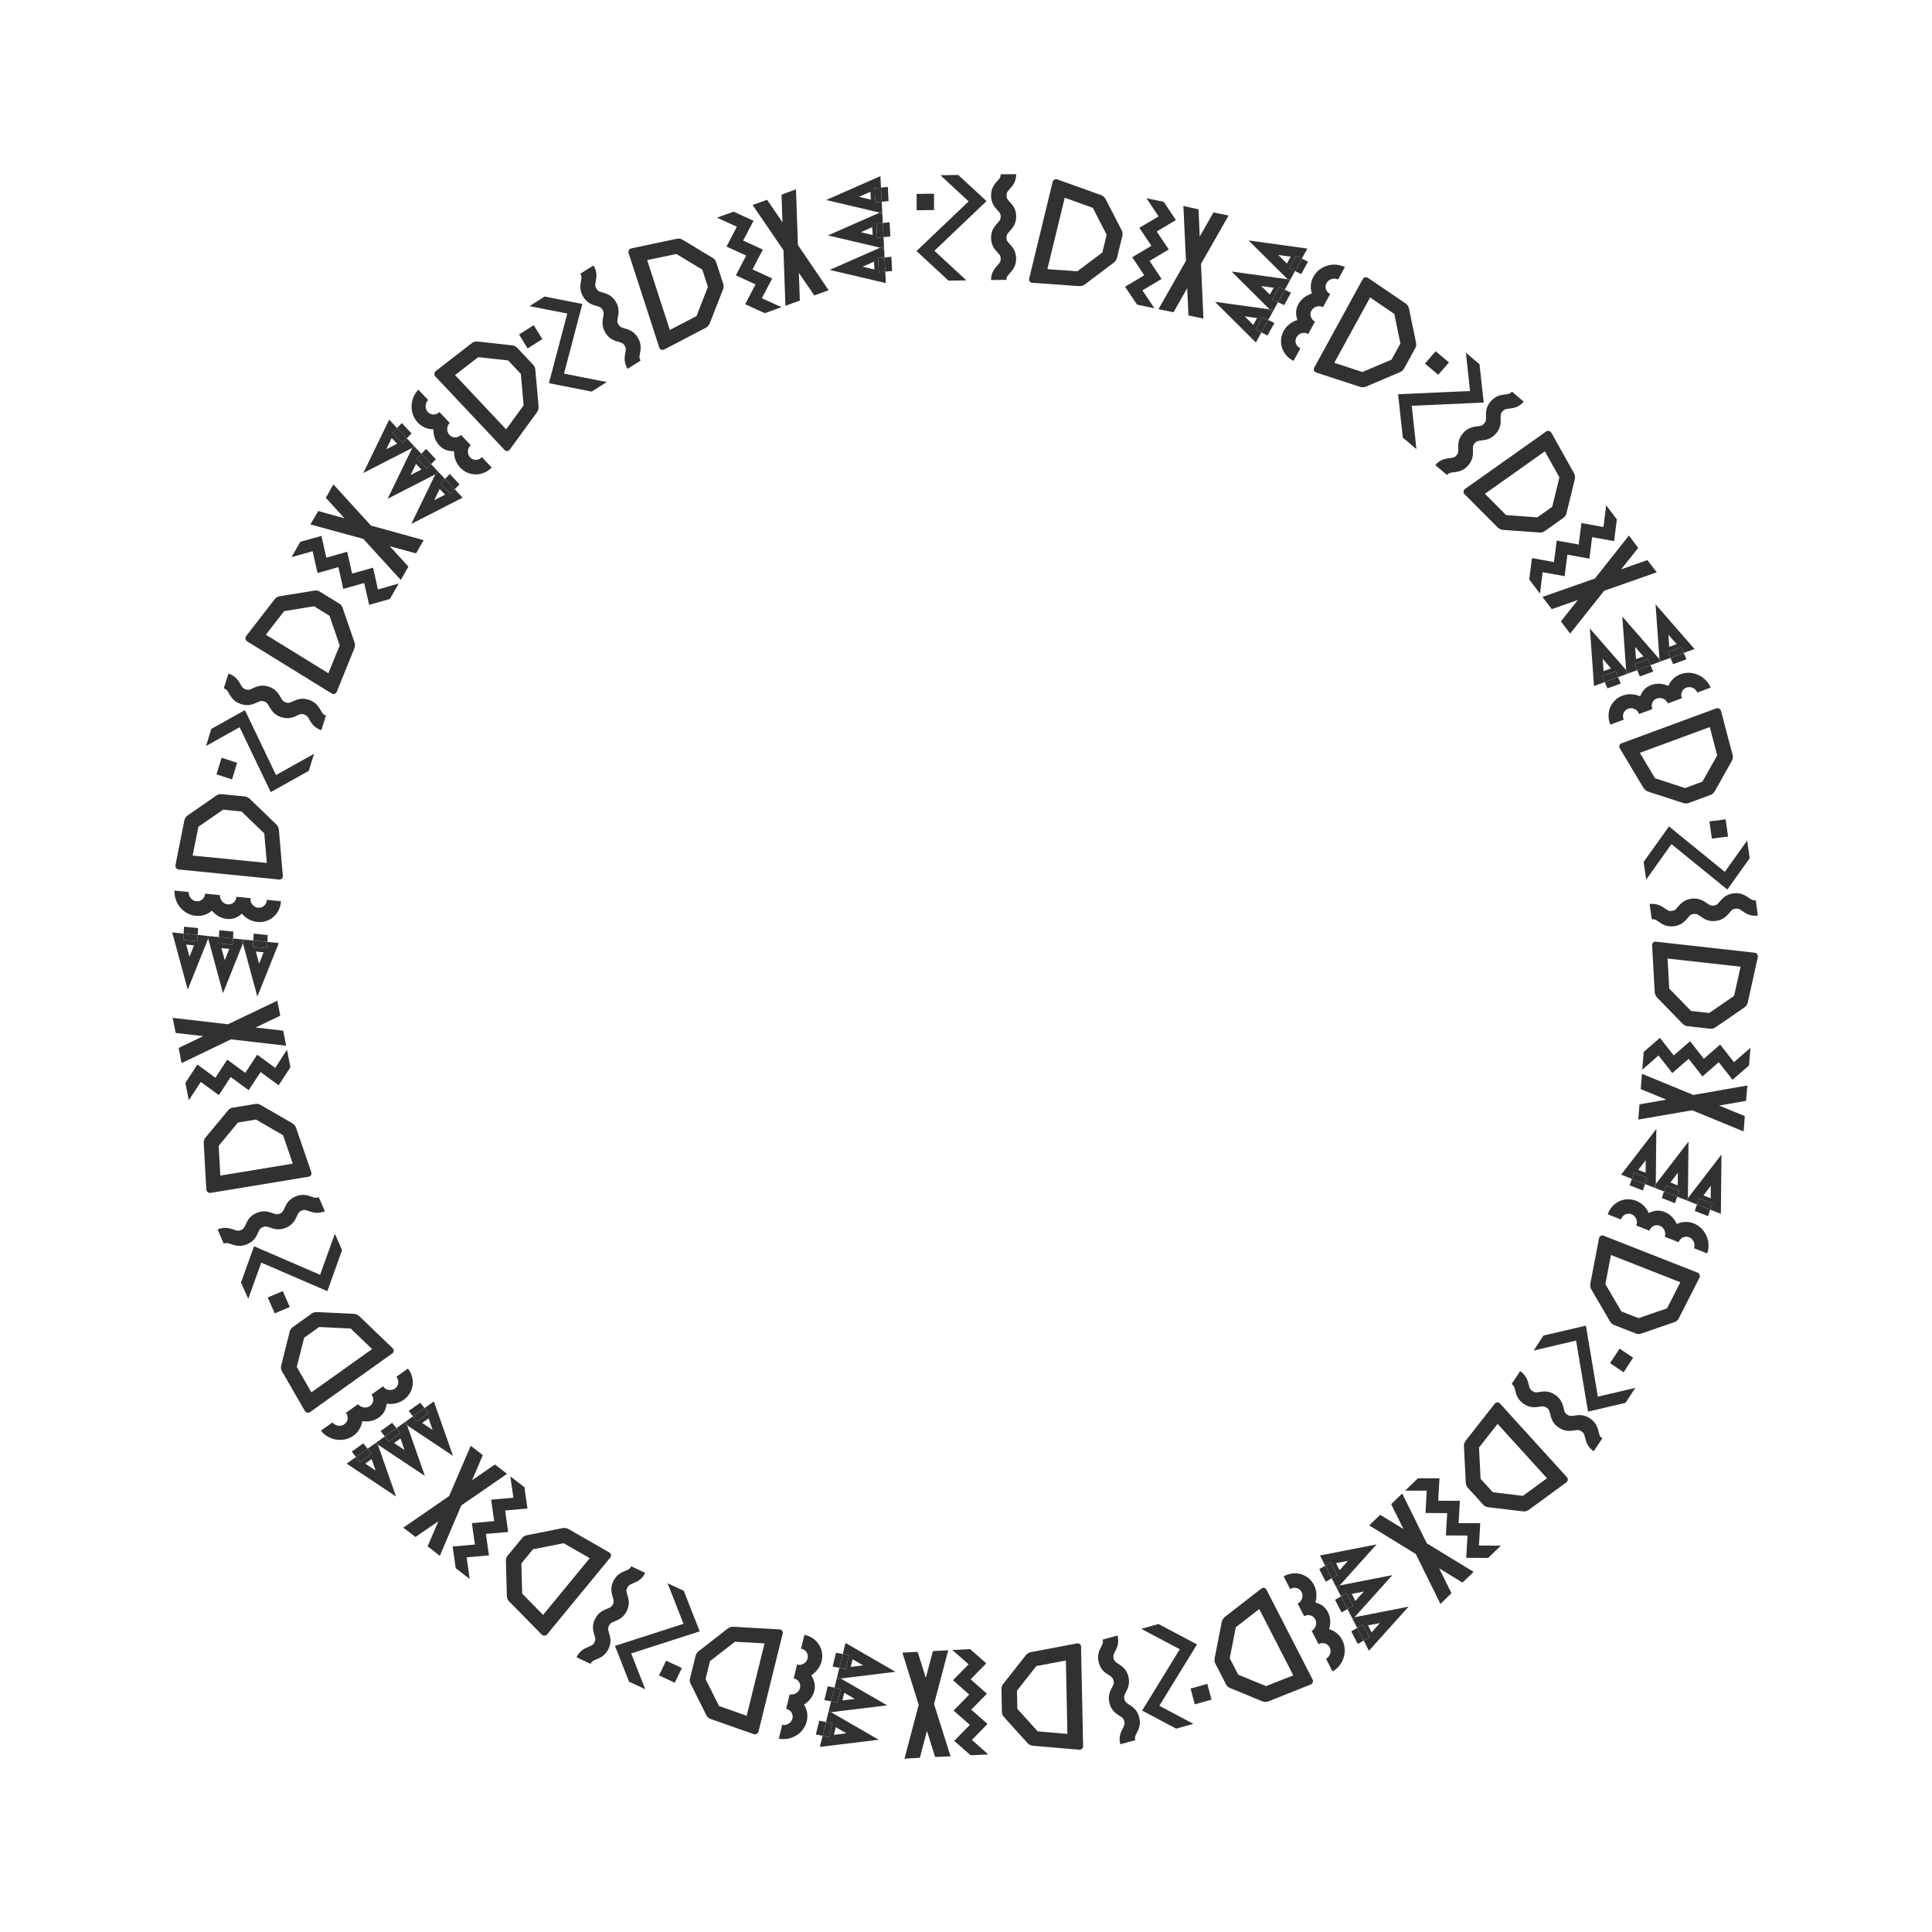<?xml version="1.0" encoding="UTF-8"?> <svg xmlns="http://www.w3.org/2000/svg" width="150" height="150" viewBox="0 0 150 150" fill="none"> <path d="M76.593 15.615L74.399 13.585L73.011 13.604L75.205 15.634L71.158 19.491L73.642 21.788L75.03 21.769L72.546 19.471L76.593 15.615Z" fill="#313131"></path> <path d="M78.896 13.523C78.896 14.123 78.606 14.439 78.393 14.674C78.228 14.856 78.145 14.947 78.145 15.177C78.145 15.407 78.228 15.492 78.393 15.674C78.606 15.903 78.896 16.216 78.896 16.811C78.896 17.405 78.602 17.717 78.389 17.952C78.224 18.134 78.141 18.225 78.141 18.45C78.141 18.674 78.224 18.764 78.389 18.946C78.602 19.175 78.892 19.489 78.892 20.083C78.892 20.677 78.602 20.994 78.389 21.228C78.224 21.411 78.141 21.502 78.141 21.727L76.945 21.743C76.945 21.149 77.235 20.827 77.448 20.593C77.613 20.411 77.695 20.32 77.695 20.089C77.695 19.858 77.613 19.776 77.448 19.598C77.235 19.369 76.945 19.056 76.945 18.461C76.945 17.866 77.235 17.554 77.448 17.317C77.613 17.134 77.695 17.043 77.695 16.818C77.695 16.593 77.613 16.503 77.448 16.322C77.235 16.093 76.945 15.779 76.945 15.184C76.945 14.589 77.235 14.268 77.448 14.033C77.613 13.852 77.695 13.761 77.695 13.53L78.896 13.523Z" fill="#313131"></path> <path d="M71.168 15.056V16.325L72.517 16.306V15.038L71.168 15.056Z" fill="#313131"></path> <path d="M80.151 21.957L83.768 22.214C83.933 22.225 84.097 22.178 84.227 22.081L86.491 20.376C86.608 20.288 86.689 20.166 86.722 20.029L87.143 18.297C87.176 18.161 87.159 18.018 87.094 17.893L85.836 15.452C85.765 15.312 85.639 15.203 85.484 15.148L82.1 13.933C82.063 13.919 82.023 13.914 81.983 13.916C81.943 13.918 81.904 13.929 81.869 13.947C81.834 13.964 81.803 13.989 81.778 14.019C81.754 14.049 81.737 14.084 81.728 14.12L79.902 21.639C79.893 21.676 79.892 21.714 79.901 21.751C79.909 21.788 79.925 21.822 79.949 21.852C79.973 21.882 80.003 21.907 80.038 21.925C80.073 21.943 80.112 21.954 80.151 21.957ZM84.845 16.138L85.921 18.227L85.587 19.602L83.646 21.061L81.318 20.895L82.665 15.352L84.845 16.138Z" fill="#313131"></path> <path d="M90.184 21.657L89.25 20.256L90.741 19.367L89.806 17.971L91.295 17.084L90.351 15.67L89.008 15.388L89.952 16.8L88.46 17.689L89.396 19.085L87.906 19.973L88.841 21.373L87.35 22.261L88.279 23.651L89.631 23.935L88.695 22.544L90.184 21.657Z" fill="#313131"></path> <path d="M91.878 15.996L92.078 20.248L89.945 24.002L91.11 24.245L92.174 22.374L92.272 24.491L93.433 24.735L93.245 20.494L95.384 16.733L94.213 16.496L93.147 18.367L93.052 16.252L91.878 15.996Z" fill="#313131"></path> <path d="M102.185 28.922L105.59 30.034C105.746 30.084 105.916 30.076 106.066 30.013L108.699 28.893C108.835 28.836 108.946 28.736 109.014 28.61L109.883 27.024C109.951 26.899 109.972 26.757 109.944 26.62L109.392 23.944C109.36 23.791 109.269 23.655 109.135 23.564L106.211 21.575C106.179 21.553 106.142 21.538 106.103 21.531C106.064 21.523 106.024 21.524 105.985 21.533C105.947 21.542 105.91 21.559 105.879 21.582C105.848 21.606 105.822 21.635 105.803 21.669L102.031 28.553C102.013 28.587 102.002 28.624 102 28.662C101.998 28.699 102.004 28.737 102.019 28.772C102.034 28.807 102.056 28.838 102.085 28.864C102.114 28.89 102.148 28.91 102.185 28.922ZM108.255 24.375L108.729 26.665L108.039 27.924L105.782 28.882L103.594 28.168L106.375 23.092L108.255 24.375Z" fill="#313131"></path> <path d="M102.1 24.967L101.568 25.938C101.491 25.896 101.414 25.855 101.325 25.846C101.236 25.836 101.146 25.844 101.06 25.868C100.974 25.893 100.895 25.933 100.825 25.988C100.756 26.042 100.699 26.109 100.658 26.185C100.616 26.26 100.591 26.343 100.584 26.428C100.577 26.512 100.588 26.598 100.617 26.678C100.645 26.758 100.69 26.832 100.749 26.895C100.809 26.959 100.881 27.009 100.962 27.045L100.429 28.017C100.004 27.809 99.684 27.447 99.54 27.012C99.397 26.578 99.441 26.105 99.664 25.698C99.887 25.292 100.269 24.985 100.728 24.845C100.584 24.41 100.58 24.026 100.803 23.62C101.026 23.213 101.393 22.936 101.851 22.796C101.707 22.361 101.752 21.888 101.975 21.482C102.197 21.075 102.58 20.768 103.038 20.628C103.497 20.488 103.994 20.527 104.419 20.735L103.889 21.704C103.733 21.627 103.551 21.613 103.383 21.665C103.215 21.716 103.075 21.828 102.993 21.977C102.911 22.126 102.895 22.299 102.948 22.459C103 22.618 103.117 22.75 103.273 22.827L102.716 23.844C102.56 23.768 102.378 23.754 102.21 23.805C102.042 23.856 101.902 23.969 101.82 24.118C101.738 24.267 101.722 24.44 101.775 24.599C101.827 24.759 101.944 24.891 102.1 24.967Z" fill="#313131"></path> <path d="M99.305 22.274L98.776 23.24L99.224 23.459L99.753 22.493L99.305 22.274Z" fill="#313131"></path> <path d="M100.118 21.828L100.181 21.712L99.972 21.683L100.118 21.828Z" fill="#313131"></path> <path d="M98.796 24.24L98.892 24.064L98.574 24.02L98.796 24.24Z" fill="#313131"></path> <path d="M98.017 24.625L97.488 25.591L97.935 25.811L98.465 24.844L98.017 24.625Z" fill="#313131"></path> <path fill-rule="evenodd" clip-rule="evenodd" d="M97.599 24.691L97.305 25.228L96.635 24.559L97.599 24.691ZM97.507 26.592L97.935 25.811L98.414 26.045L98.943 25.079L98.465 24.844L98.796 24.24L98.574 24.02L98.892 24.064L99.224 23.459L99.702 23.694L100.232 22.727L99.753 22.493L100.118 21.828L99.972 21.683L100.181 21.712L100.546 21.046L101.024 21.281L101.554 20.314L101.075 20.08L101.503 19.299L96.943 18.669L99.972 21.683L95.621 21.081L98.574 24.02L94.332 23.434L97.507 26.592ZM101.075 20.08L100.628 19.861L100.098 20.827L100.546 21.046L101.075 20.08ZM99.753 22.493L99.305 22.274L98.776 23.24L99.224 23.459L99.753 22.493ZM98.465 24.844L97.935 25.811L97.488 25.591L98.017 24.625L98.465 24.844ZM98.887 22.34L98.593 22.876L97.923 22.208L98.887 22.34ZM99.915 20.464L100.209 19.927L99.245 19.796L99.915 20.464Z" fill="#313131"></path> <path d="M100.628 19.861L100.098 20.827L100.546 21.046L101.075 20.08L100.628 19.861Z" fill="#313131"></path> <path d="M115.192 31.253L114.87 28.282L113.811 27.385L114.132 30.357L108.548 30.608L108.913 33.972L109.972 34.869L109.607 31.505L115.192 31.253Z" fill="#313131"></path> <path d="M118.302 31.188C117.908 31.64 117.482 31.688 117.167 31.726C116.923 31.755 116.801 31.769 116.65 31.942C116.499 32.116 116.506 32.234 116.511 32.48C116.521 32.792 116.535 33.219 116.144 33.667C115.753 34.116 115.326 34.158 115.012 34.195C114.769 34.224 114.646 34.238 114.498 34.408C114.351 34.578 114.354 34.7 114.359 34.945C114.369 35.257 114.382 35.685 113.992 36.133C113.603 36.58 113.176 36.629 112.861 36.666C112.617 36.696 112.495 36.71 112.347 36.88L111.434 36.107C111.824 35.659 112.254 35.606 112.569 35.569C112.812 35.541 112.933 35.526 113.085 35.351C113.237 35.177 113.229 35.061 113.222 34.819C113.212 34.506 113.198 34.08 113.589 33.631C113.979 33.182 114.403 33.138 114.719 33.098C114.963 33.069 115.085 33.054 115.233 32.884C115.38 32.714 115.378 32.593 115.373 32.348C115.363 32.035 115.35 31.608 115.74 31.159C116.131 30.711 116.56 30.659 116.875 30.622C117.118 30.593 117.24 30.578 117.392 30.404L118.302 31.188Z" fill="#313131"></path> <path d="M111.467 27.27L110.634 28.227L111.664 29.099L112.497 28.142L111.467 27.27Z" fill="#313131"></path> <path d="M113.712 38.373L116.271 40.942C116.388 41.059 116.543 41.13 116.705 41.142L119.532 41.343C119.678 41.353 119.819 41.315 119.934 41.233L121.389 40.203C121.503 40.122 121.583 40.003 121.617 39.867L122.271 37.199C122.309 37.047 122.285 36.882 122.205 36.739L120.45 33.6C120.431 33.566 120.405 33.535 120.373 33.511C120.341 33.486 120.305 33.469 120.267 33.459C120.228 33.449 120.189 33.448 120.151 33.454C120.113 33.461 120.077 33.476 120.046 33.498L113.732 37.97C113.701 37.992 113.676 38.02 113.658 38.053C113.64 38.086 113.63 38.123 113.628 38.161C113.626 38.2 113.633 38.238 113.647 38.275C113.662 38.311 113.684 38.345 113.712 38.373ZM121.073 37.065L120.513 39.348L119.359 40.166L116.935 39.992L115.289 38.339L119.944 35.041L121.073 37.065Z" fill="#313131"></path> <path d="M121.477 44.734L121.691 43.064L123.4 43.373L123.611 41.706L125.317 42.014L125.533 40.328L124.705 39.233L124.49 40.918L122.781 40.609L122.57 42.277L120.864 41.968L120.65 43.638L118.941 43.329L118.73 44.988L119.563 46.089L119.77 44.426L121.477 44.734Z" fill="#313131"></path> <path d="M126.471 41.577L123.829 44.915L119.756 46.345L120.476 47.294L122.507 46.581L121.19 48.242L121.906 49.189L124.549 45.866L128.631 44.434L127.903 43.486L125.871 44.198L127.188 42.54L126.471 41.577Z" fill="#313131"></path> <path d="M125.759 58.093L127.597 61.168C127.681 61.307 127.814 61.413 127.969 61.464L130.691 62.348C130.831 62.394 130.98 62.392 131.114 62.342L132.811 61.716C132.943 61.666 133.053 61.573 133.122 61.452L134.463 59.07C134.539 58.934 134.559 58.771 134.518 58.615L133.619 55.195C133.609 55.157 133.591 55.122 133.566 55.091C133.542 55.06 133.511 55.034 133.476 55.016C133.441 54.997 133.402 54.986 133.363 54.983C133.324 54.98 133.285 54.985 133.25 54.998L125.884 57.714C125.848 57.727 125.816 57.748 125.79 57.775C125.763 57.802 125.743 57.835 125.732 57.871C125.72 57.907 125.716 57.946 125.721 57.984C125.725 58.022 125.738 58.06 125.759 58.093ZM133.322 58.649L132.176 60.687L130.829 61.184L128.497 60.425L127.316 58.449L132.746 56.447L133.322 58.649Z" fill="#313131"></path> <path d="M128.291 55.055L127.252 55.438C127.221 55.355 127.19 55.273 127.129 55.208C127.068 55.143 126.996 55.089 126.915 55.051C126.834 55.014 126.747 54.992 126.659 54.987C126.571 54.983 126.484 54.996 126.403 55.026C126.323 55.056 126.249 55.102 126.188 55.161C126.127 55.22 126.08 55.292 126.048 55.371C126.017 55.45 126.003 55.536 126.006 55.622C126.009 55.709 126.03 55.795 126.068 55.875L125.028 56.258C124.844 55.821 124.84 55.339 125.017 54.916C125.194 54.494 125.538 54.167 125.973 54.007C126.408 53.846 126.898 53.866 127.336 54.062C127.513 53.639 127.762 53.347 128.197 53.187C128.632 53.026 129.091 53.058 129.529 53.253C129.706 52.831 130.05 52.504 130.485 52.343C130.919 52.183 131.41 52.203 131.847 52.398C132.285 52.593 132.634 52.949 132.818 53.385L131.782 53.767C131.715 53.607 131.587 53.477 131.427 53.406C131.266 53.334 131.087 53.327 130.927 53.386C130.768 53.444 130.642 53.564 130.577 53.719C130.512 53.874 130.514 54.05 130.581 54.21L129.492 54.612C129.425 54.452 129.297 54.322 129.136 54.25C128.976 54.178 128.796 54.171 128.637 54.23C128.478 54.289 128.352 54.409 128.287 54.563C128.222 54.718 128.223 54.895 128.291 55.055Z" fill="#313131"></path> <path d="M127.951 51.188L126.917 51.569L127.111 52.029L128.145 51.647L127.951 51.188Z" fill="#313131"></path> <path d="M128.857 51.385L128.981 51.339L128.842 51.18L128.857 51.385Z" fill="#313131"></path> <path d="M126.276 52.337L126.464 52.267L126.253 52.025L126.276 52.337Z" fill="#313131"></path> <path d="M125.436 52.116L124.402 52.497L124.595 52.956L125.629 52.575L125.436 52.116Z" fill="#313131"></path> <path fill-rule="evenodd" clip-rule="evenodd" d="M125.077 51.891L124.503 52.102L124.436 51.159L125.077 51.891ZM123.759 53.264L124.595 52.956L124.802 53.447L125.836 53.066L125.629 52.575L126.276 52.337L126.253 52.025L126.464 52.267L127.111 52.029L127.318 52.52L128.352 52.138L128.145 51.647L128.857 51.385L128.842 51.18L128.981 51.339L129.693 51.077L129.9 51.568L130.934 51.186L130.727 50.695L131.562 50.387L128.536 46.918L128.842 51.18L125.955 47.87L126.253 52.025L123.439 48.798L123.759 53.264ZM130.727 50.695L130.533 50.236L129.499 50.617L129.693 51.077L130.727 50.695ZM128.145 51.647L127.951 51.188L126.917 51.569L127.111 52.029L128.145 51.647ZM125.629 52.575L124.595 52.956L124.402 52.497L125.436 52.116L125.629 52.575ZM127.592 50.963L127.018 51.175L126.952 50.231L127.592 50.963ZM129.599 50.223L130.173 50.011L129.533 49.279L129.599 50.223Z" fill="#313131"></path> <path d="M130.533 50.236L129.499 50.617L129.693 51.077L130.727 50.695L130.533 50.236Z" fill="#313131"></path> <path d="M134.109 69.065L135.845 66.632L135.651 65.258L133.915 67.691L129.578 64.164L127.612 66.919L127.807 68.293L129.772 65.538L134.109 69.065Z" fill="#313131"></path> <path d="M136.476 71.085C135.881 71.161 135.531 70.913 135.271 70.732C135.069 70.591 134.968 70.521 134.74 70.55C134.512 70.579 134.438 70.672 134.279 70.858C134.079 71.098 133.805 71.426 133.215 71.501C132.625 71.576 132.278 71.324 132.018 71.142C131.818 71.002 131.717 70.931 131.494 70.96C131.271 70.988 131.192 71.082 131.033 71.268C130.832 71.508 130.558 71.836 129.969 71.911C129.38 71.986 129.029 71.738 128.769 71.557C128.567 71.416 128.466 71.346 128.243 71.374L128.075 70.19C128.664 70.115 129.02 70.362 129.28 70.543C129.481 70.683 129.582 70.753 129.811 70.724C130.04 70.695 130.112 70.603 130.267 70.417C130.467 70.177 130.741 69.85 131.331 69.774C131.921 69.699 132.267 69.948 132.53 70.128C132.732 70.269 132.832 70.339 133.055 70.31C133.279 70.282 133.357 70.189 133.517 70.003C133.717 69.763 133.992 69.435 134.582 69.36C135.172 69.284 135.527 69.532 135.787 69.713C135.987 69.854 136.088 69.923 136.317 69.894L136.476 71.085Z" fill="#313131"></path> <path d="M133.977 63.613L132.719 63.773L132.908 65.11L134.167 64.949L133.977 63.613Z" fill="#313131"></path> <path d="M128.269 73.397L128.471 77.018C128.481 77.183 128.549 77.339 128.662 77.456L130.64 79.486C130.741 79.591 130.873 79.656 131.013 79.672L132.784 79.87C132.923 79.885 133.062 79.85 133.178 79.77L135.441 78.214C135.571 78.125 135.663 77.986 135.698 77.826L136.475 74.315C136.484 74.276 136.484 74.236 136.477 74.197C136.469 74.158 136.454 74.12 136.432 74.088C136.41 74.055 136.381 74.027 136.349 74.007C136.316 73.987 136.279 73.974 136.242 73.97L128.552 73.11C128.515 73.106 128.477 73.11 128.442 73.123C128.406 73.135 128.374 73.156 128.347 73.183C128.32 73.211 128.299 73.244 128.286 73.281C128.272 73.318 128.267 73.358 128.269 73.397ZM134.635 77.317L132.699 78.649L131.293 78.492L129.599 76.75L129.47 74.421L135.139 75.055L134.635 77.317Z" fill="#313131"></path> <path d="M129.836 83.312L131.107 82.207L132.178 83.575L133.444 82.47L134.513 83.835L135.796 82.72L135.906 81.352L134.624 82.467L133.553 81.099L132.287 82.204L131.218 80.839L129.948 81.944L128.878 80.576L127.616 81.674L127.507 83.051L128.767 81.947L129.836 83.312Z" fill="#313131"></path> <path d="M135.666 84.276L131.473 85.012L127.48 83.371L127.386 84.558L129.377 85.376L127.289 85.741L127.194 86.924L131.377 86.201L135.378 87.847L135.465 86.655L133.474 85.835L135.56 85.472L135.666 84.276Z" fill="#313131"></path> <path d="M124.148 96.136L123.476 99.654C123.446 99.814 123.475 99.982 123.557 100.123L125.001 102.593C125.075 102.721 125.188 102.819 125.321 102.87L127.004 103.532C127.137 103.583 127.281 103.586 127.413 103.541L129.998 102.654C130.146 102.604 130.269 102.496 130.342 102.352L131.945 99.199C131.963 99.165 131.973 99.126 131.976 99.087C131.978 99.047 131.972 99.007 131.958 98.97C131.944 98.933 131.923 98.899 131.896 98.871C131.869 98.843 131.836 98.821 131.801 98.807L124.494 95.936C124.458 95.922 124.42 95.916 124.383 95.919C124.345 95.922 124.309 95.933 124.276 95.952C124.243 95.971 124.215 95.997 124.193 96.029C124.171 96.061 124.156 96.097 124.148 96.136ZM129.427 101.581L127.215 102.341L125.879 101.816L124.642 99.698L125.074 97.437L130.461 99.554L129.427 101.581Z" fill="#313131"></path> <path d="M128.06 95.551L127.03 95.146C127.061 95.064 127.093 94.982 127.091 94.893C127.089 94.803 127.07 94.715 127.035 94.633C127 94.551 126.949 94.477 126.887 94.415C126.824 94.354 126.75 94.305 126.67 94.274C126.59 94.243 126.505 94.228 126.42 94.232C126.335 94.236 126.251 94.257 126.175 94.296C126.099 94.334 126.032 94.388 125.977 94.455C125.921 94.522 125.88 94.6 125.855 94.684L124.823 94.279C124.976 93.831 125.294 93.468 125.708 93.27C126.121 93.073 126.595 93.057 127.026 93.227C127.458 93.396 127.811 93.737 128.008 94.174C128.421 93.977 128.801 93.924 129.233 94.094C129.664 94.263 129.986 94.592 130.183 95.029C130.596 94.831 131.07 94.816 131.502 94.985C131.933 95.155 132.286 95.496 132.483 95.933C132.68 96.37 132.704 96.867 132.551 97.316L131.524 96.912C131.58 96.748 131.571 96.565 131.499 96.405C131.426 96.245 131.297 96.12 131.139 96.058C130.981 95.996 130.807 96.002 130.656 96.074C130.504 96.146 130.388 96.279 130.332 96.444L129.252 96.019C129.308 95.855 129.299 95.673 129.227 95.513C129.155 95.352 129.025 95.228 128.867 95.165C128.709 95.103 128.535 95.109 128.384 95.181C128.233 95.254 128.116 95.387 128.06 95.551Z" fill="#313131"></path> <path d="M130.378 92.438L129.353 92.035L129.192 92.506L130.218 92.909L130.378 92.438Z" fill="#313131"></path> <path d="M130.924 93.187L131.047 93.235L131.049 93.024L130.924 93.187Z" fill="#313131"></path> <path d="M128.363 92.181L128.55 92.254L128.554 91.933L128.363 92.181Z" fill="#313131"></path> <path d="M127.883 91.457L126.857 91.054L126.696 91.526L127.722 91.929L127.883 91.457Z" fill="#313131"></path> <path fill-rule="evenodd" clip-rule="evenodd" d="M127.764 91.05L127.195 90.827L127.773 90.078L127.764 91.05ZM125.867 91.2L126.696 91.526L126.524 92.03L127.55 92.433L127.722 91.929L128.363 92.181L128.554 91.933L128.55 92.254L129.192 92.506L129.02 93.011L130.046 93.414L130.218 92.909L130.924 93.187L131.049 93.024L131.047 93.235L131.753 93.513L131.581 94.017L132.607 94.42L132.779 93.916L133.607 94.241L133.655 89.638L131.049 93.024L131.095 88.632L128.554 91.933L128.598 87.651L125.867 91.2ZM132.779 93.916L132.939 93.444L131.914 93.041L131.753 93.513L132.779 93.916ZM130.218 92.909L130.378 92.438L129.353 92.035L129.192 92.506L130.218 92.909ZM127.722 91.929L126.696 91.526L126.857 91.054L127.883 91.457L127.722 91.929ZM130.26 92.031L129.691 91.807L130.269 91.058L130.26 92.031ZM132.251 92.813L132.82 93.037L132.829 92.064L132.251 92.813Z" fill="#313131"></path> <path d="M132.939 93.444L131.914 93.041L131.753 93.513L132.779 93.916L132.939 93.444Z" fill="#313131"></path> <path d="M123.294 109.596L126.204 108.916L126.966 107.756L124.055 108.435L123.129 102.923L119.834 103.692L119.072 104.853L122.368 104.083L123.294 109.596Z" fill="#313131"></path> <path d="M123.735 112.675C123.239 112.339 123.14 111.922 123.064 111.614C123.006 111.375 122.977 111.256 122.786 111.127C122.596 110.998 122.479 111.019 122.236 111.054C121.927 111.102 121.506 111.167 121.013 110.833C120.52 110.5 120.427 110.081 120.352 109.774C120.294 109.535 120.265 109.416 120.078 109.29C119.892 109.164 119.771 109.182 119.528 109.217C119.22 109.265 118.797 109.329 118.305 108.996C117.813 108.664 117.713 108.245 117.638 107.938C117.579 107.699 117.55 107.579 117.364 107.453L118.021 106.453C118.513 106.786 118.617 107.207 118.692 107.515C118.75 107.753 118.779 107.872 118.971 108.001C119.162 108.13 119.276 108.109 119.516 108.072C119.825 108.024 120.247 107.959 120.739 108.292C121.232 108.626 121.328 109.041 121.405 109.35C121.464 109.589 121.494 109.708 121.68 109.834C121.866 109.96 121.986 109.942 122.229 109.908C122.538 109.86 122.961 109.795 123.453 110.129C123.946 110.462 124.049 110.882 124.125 111.19C124.182 111.428 124.212 111.547 124.403 111.676L123.735 112.675Z" fill="#313131"></path> <path d="M126.796 105.415L125.746 104.705L125.005 105.833L126.056 106.544L126.796 105.415Z" fill="#313131"></path> <path d="M116.047 108.989L113.807 111.841C113.705 111.971 113.653 112.133 113.661 112.295L113.804 115.126C113.812 115.272 113.867 115.408 113.962 115.512L115.161 116.831C115.255 116.935 115.382 117 115.522 117.017L118.249 117.343C118.405 117.362 118.566 117.319 118.698 117.222L121.601 115.1C121.633 115.076 121.66 115.047 121.68 115.012C121.701 114.978 121.714 114.94 121.719 114.9C121.724 114.861 121.721 114.822 121.71 114.785C121.698 114.748 121.68 114.714 121.654 114.686L116.45 108.96C116.424 108.933 116.393 108.911 116.358 108.897C116.323 108.883 116.285 108.877 116.247 108.88C116.209 108.883 116.171 108.894 116.137 108.913C116.102 108.932 116.072 108.958 116.047 108.989ZM118.237 116.137L115.903 115.858L114.952 114.811L114.831 112.385L116.272 110.55L120.109 114.772L118.237 116.137Z" fill="#313131"></path> <path d="M110.674 117.467L112.357 117.478L112.258 119.212L113.938 119.219L113.839 120.95L115.538 120.96L116.525 120.006L114.826 119.996L114.926 118.262L113.245 118.255L113.345 116.524L111.661 116.514L111.761 114.78L110.089 114.771L109.097 115.732L110.773 115.736L110.674 117.467Z" fill="#313131"></path> <path d="M114.413 122.042L110.779 119.825L108.866 115.955L108.011 116.784L108.965 118.714L107.156 117.608L106.304 118.433L109.922 120.654L111.838 124.533L112.69 123.695L111.738 121.765L113.543 122.87L114.413 122.042Z" fill="#313131"></path> <path d="M97.931 123.336L95.102 125.533C94.974 125.634 94.885 125.779 94.853 125.939L94.305 128.747C94.276 128.892 94.297 129.04 94.363 129.166L95.189 130.775C95.255 130.901 95.361 130.999 95.49 131.052L98.016 132.094C98.161 132.154 98.325 132.154 98.474 132.095L101.761 130.787C101.797 130.773 101.83 130.751 101.858 130.723C101.885 130.694 101.907 130.661 101.921 130.624C101.936 130.587 101.942 130.547 101.94 130.508C101.939 130.469 101.929 130.431 101.911 130.397L98.323 123.415C98.305 123.381 98.281 123.351 98.251 123.328C98.221 123.306 98.186 123.29 98.149 123.282C98.112 123.275 98.073 123.276 98.035 123.285C97.998 123.295 97.962 123.312 97.931 123.336ZM98.296 130.911L96.134 130.02L95.478 128.743L95.949 126.337L97.767 124.925L100.412 130.073L98.296 130.911Z" fill="#313131"></path> <path d="M101.254 125.482L100.748 124.497C100.826 124.456 100.904 124.415 100.962 124.347C101.019 124.279 101.063 124.2 101.091 124.115C101.119 124.031 101.13 123.942 101.124 123.854C101.117 123.766 101.094 123.681 101.054 123.605C101.015 123.528 100.961 123.461 100.894 123.408C100.828 123.354 100.751 123.316 100.669 123.294C100.586 123.272 100.5 123.269 100.414 123.282C100.329 123.296 100.246 123.327 100.171 123.374L99.665 122.389C100.076 122.153 100.554 122.091 100.995 122.215C101.436 122.34 101.802 122.642 102.014 123.054C102.226 123.466 102.266 123.955 102.125 124.413C102.565 124.538 102.886 124.75 103.097 125.162C103.309 125.575 103.334 126.034 103.193 126.492C103.633 126.617 104 126.918 104.212 127.331C104.423 127.743 104.463 128.232 104.322 128.69C104.181 129.148 103.871 129.538 103.46 129.774L102.955 128.792C103.106 128.705 103.22 128.562 103.271 128.395C103.323 128.227 103.308 128.048 103.231 127.896C103.153 127.745 103.019 127.635 102.857 127.589C102.696 127.543 102.521 127.566 102.37 127.653L101.84 126.621C101.99 126.534 102.104 126.391 102.156 126.224C102.207 126.056 102.193 125.877 102.115 125.726C102.037 125.574 101.903 125.464 101.742 125.418C101.58 125.372 101.405 125.395 101.254 125.482Z" fill="#313131"></path> <path d="M105.051 124.676L104.548 123.696L104.115 123.944L104.619 124.924L105.051 124.676Z" fill="#313131"></path> <path d="M104.966 125.599L105.026 125.716L105.167 125.56L104.966 125.599Z" fill="#313131"></path> <path d="M103.708 123.152L103.8 123.331L104.015 123.092L103.708 123.152Z" fill="#313131"></path> <path d="M103.826 122.292L103.322 121.311L102.89 121.559L103.394 122.539L103.826 122.292Z" fill="#313131"></path> <path fill-rule="evenodd" clip-rule="evenodd" d="M104.006 121.908L103.726 121.364L104.655 121.184L104.006 121.908ZM102.482 120.766L102.89 121.559L102.428 121.824L102.931 122.804L103.394 122.539L103.708 123.152L104.015 123.092L103.8 123.331L104.115 123.944L103.653 124.209L104.157 125.189L104.619 124.924L104.966 125.599L105.167 125.56L105.026 125.716L105.373 126.391L104.911 126.656L105.414 127.636L105.877 127.371L106.284 128.163L109.361 124.74L105.167 125.56L108.103 122.293L104.015 123.092L106.877 119.907L102.482 120.766ZM105.877 127.371L106.309 127.124L105.805 126.143L105.373 126.391L105.877 127.371ZM104.619 124.924L105.051 124.676L104.548 123.696L104.115 123.944L104.619 124.924ZM103.394 122.539L102.89 121.559L103.322 121.311L103.826 122.292L103.394 122.539ZM105.231 124.292L104.952 123.748L105.88 123.568L105.231 124.292ZM106.209 126.195L106.489 126.739L107.138 126.015L106.209 126.195Z" fill="#313131"></path> <path d="M106.309 127.124L105.805 126.143L105.373 126.391L105.877 127.371L106.309 127.124Z" fill="#313131"></path> <path d="M88.674 132.811L91.315 134.211L92.651 133.837L90.01 132.437L92.935 127.673L89.945 126.088L88.609 126.462L91.598 128.047L88.674 132.811Z" fill="#313131"></path> <path d="M86.984 135.423C86.83 134.843 87.03 134.463 87.175 134.182C87.288 133.963 87.344 133.854 87.285 133.632C87.227 133.41 87.125 133.349 86.919 133.215C86.655 133.049 86.294 132.821 86.141 132.246C85.989 131.671 86.194 131.293 86.339 131.012C86.452 130.795 86.509 130.685 86.451 130.468C86.394 130.25 86.291 130.185 86.085 130.051C85.82 129.885 85.46 129.655 85.307 129.081C85.155 128.507 85.355 128.127 85.5 127.845C85.613 127.627 85.669 127.517 85.612 127.3L86.764 126.978C86.916 127.552 86.718 127.937 86.573 128.219C86.46 128.436 86.404 128.545 86.463 128.768C86.522 128.992 86.623 129.051 86.827 129.18C87.092 129.347 87.452 129.575 87.605 130.15C87.757 130.725 87.556 131.101 87.412 131.385C87.299 131.604 87.243 131.713 87.301 131.93C87.359 132.148 87.461 132.214 87.667 132.347C87.931 132.514 88.292 132.743 88.444 133.318C88.597 133.893 88.398 134.277 88.253 134.559C88.14 134.776 88.084 134.885 88.143 135.109L86.984 135.423Z" fill="#313131"></path> <path d="M94.061 131.961L93.736 130.735L92.437 131.099L92.762 132.325L94.061 131.961Z" fill="#313131"></path> <path d="M83.61 127.593L80.047 128.27C79.885 128.302 79.739 128.39 79.639 128.517L77.886 130.745C77.796 130.86 77.749 130.999 77.752 131.139L77.789 132.922C77.792 133.061 77.845 133.194 77.939 133.299L79.781 135.337C79.886 135.454 80.035 135.526 80.199 135.54L83.782 135.848C83.821 135.851 83.861 135.847 83.899 135.834C83.937 135.822 83.972 135.802 84.001 135.775C84.031 135.749 84.055 135.717 84.07 135.682C84.086 135.647 84.094 135.609 84.093 135.571L83.932 127.835C83.932 127.798 83.922 127.761 83.905 127.727C83.888 127.694 83.863 127.665 83.832 127.642C83.802 127.619 83.766 127.602 83.728 127.594C83.689 127.585 83.649 127.585 83.61 127.593ZM80.564 134.42L78.988 132.676L78.959 131.262L80.462 129.353L82.754 128.917L82.873 134.621L80.564 134.42Z" fill="#313131"></path> <path d="M73.989 130.453L75.251 131.567L74.037 132.809L75.299 133.918L74.086 135.158L75.361 136.282L76.731 136.211L75.457 135.088L76.672 133.846L75.409 132.737L76.622 131.497L75.359 130.383L76.574 129.142L75.319 128.036L73.94 128.109L75.201 129.213L73.989 130.453Z" fill="#313131"></path> <path d="M73.801 136.358L72.519 132.299L73.62 128.125L72.43 128.188L71.881 130.27L71.245 128.248L70.06 128.309L71.328 132.361L70.224 136.544L71.417 136.473L71.967 134.392L72.602 136.412L73.801 136.358Z" fill="#313131"></path> <path d="M60.527 126.505L56.95 126.302C56.788 126.293 56.625 126.344 56.496 126.444L54.238 128.201C54.121 128.291 54.039 128.416 54.006 128.555L53.572 130.311C53.539 130.449 53.554 130.592 53.616 130.717L54.836 133.162C54.906 133.303 55.029 133.41 55.181 133.464L58.517 134.638C58.554 134.651 58.593 134.656 58.633 134.653C58.672 134.65 58.711 134.638 58.746 134.62C58.781 134.601 58.812 134.576 58.837 134.545C58.861 134.515 58.878 134.479 58.888 134.442L60.77 126.821C60.779 126.784 60.78 126.746 60.773 126.709C60.765 126.672 60.749 126.637 60.726 126.607C60.703 126.577 60.673 126.552 60.639 126.534C60.604 126.517 60.566 126.507 60.527 126.505ZM55.824 132.455L54.78 130.362L55.124 128.969L57.06 127.464L59.358 127.594L57.97 133.213L55.824 132.455Z" fill="#313131"></path> <path d="M61.622 130.305L61.887 129.23C61.973 129.251 62.059 129.271 62.147 129.258C62.235 129.244 62.32 129.213 62.397 129.168C62.473 129.122 62.54 129.063 62.593 128.992C62.646 128.922 62.684 128.843 62.705 128.759C62.725 128.675 62.728 128.589 62.713 128.505C62.699 128.421 62.666 128.342 62.618 128.272C62.57 128.201 62.507 128.141 62.434 128.095C62.36 128.05 62.277 128.019 62.19 128.005L62.456 126.929C62.921 127.022 63.322 127.289 63.573 127.673C63.823 128.056 63.901 128.524 63.79 128.974C63.678 129.424 63.387 129.819 62.98 130.072C63.23 130.455 63.332 130.826 63.221 131.276C63.11 131.726 62.827 132.088 62.419 132.341C62.669 132.724 62.748 133.192 62.636 133.642C62.525 134.092 62.234 134.487 61.827 134.74C61.419 134.992 60.929 135.082 60.465 134.99L60.729 133.918C60.9 133.952 61.079 133.919 61.228 133.826C61.378 133.734 61.484 133.589 61.525 133.424C61.566 133.259 61.537 133.088 61.446 132.947C61.354 132.807 61.207 132.709 61.036 132.675L61.315 131.548C61.485 131.582 61.665 131.549 61.814 131.457C61.963 131.364 62.07 131.219 62.111 131.055C62.151 130.89 62.123 130.718 62.031 130.578C61.939 130.437 61.792 130.339 61.622 130.305Z" fill="#313131"></path> <path d="M65.013 132.193L65.278 131.123L64.789 131.026L64.525 132.096L65.013 132.193Z" fill="#313131"></path> <path d="M64.343 132.832L64.311 132.961L64.52 132.935L64.343 132.832Z" fill="#313131"></path> <path d="M65.003 130.162L64.954 130.357L65.273 130.318L65.003 130.162Z" fill="#313131"></path> <path d="M65.657 129.59L65.921 128.52L65.432 128.423L65.168 129.493L65.657 129.59Z" fill="#313131"></path> <path fill-rule="evenodd" clip-rule="evenodd" d="M66.044 129.419L66.191 128.825L67.009 129.299L66.044 129.419ZM65.646 127.558L65.432 128.423L64.91 128.319L64.645 129.389L65.168 129.493L65.003 130.162L65.273 130.318L64.954 130.357L64.789 131.026L64.266 130.922L64.002 131.992L64.525 132.096L64.343 132.832L64.52 132.935L64.311 132.961L64.129 133.697L63.607 133.593L63.342 134.663L63.865 134.767L63.651 135.631L68.22 135.072L64.52 132.935L68.88 132.402L65.273 130.318L69.523 129.798L65.646 127.558ZM63.865 134.767L64.354 134.864L64.618 133.794L64.129 133.697L63.865 134.767ZM64.525 132.096L65.013 132.193L65.278 131.123L64.789 131.026L64.525 132.096ZM65.168 129.493L65.432 128.423L65.921 128.52L65.657 129.59L65.168 129.493ZM65.401 132.022L65.548 131.428L66.366 131.902L65.401 132.022ZM64.888 134.099L64.742 134.693L65.707 134.573L64.888 134.099Z" fill="#313131"></path> <path d="M64.354 134.864L64.618 133.794L64.129 133.697L63.865 134.767L64.354 134.864Z" fill="#313131"></path> <path d="M47.746 127.785L48.839 130.567L50.097 131.153L49.004 128.371L54.325 126.658L53.088 123.509L51.83 122.923L53.068 126.072L47.746 127.785Z" fill="#313131"></path> <path d="M44.763 128.668C45.024 128.127 45.422 127.969 45.716 127.85C45.944 127.758 46.058 127.712 46.158 127.505C46.258 127.297 46.22 127.185 46.151 126.95C46.059 126.651 45.933 126.243 46.192 125.707C46.451 125.172 46.852 125.019 47.145 124.9C47.372 124.808 47.487 124.762 47.584 124.56C47.682 124.357 47.647 124.24 47.577 124.005C47.485 123.706 47.36 123.297 47.619 122.763C47.877 122.228 48.276 122.069 48.57 121.95C48.797 121.857 48.912 121.811 49.009 121.609L50.094 122.114C49.836 122.649 49.434 122.812 49.141 122.931C48.913 123.023 48.8 123.069 48.7 123.277C48.599 123.485 48.637 123.595 48.708 123.827C48.8 124.126 48.925 124.534 48.667 125.069C48.408 125.605 48.011 125.76 47.716 125.882C47.489 125.974 47.375 126.02 47.277 126.223C47.18 126.426 47.214 126.542 47.284 126.777C47.376 127.076 47.501 127.485 47.242 128.021C46.983 128.556 46.582 128.719 46.289 128.838C46.062 128.93 45.948 128.976 45.848 129.184L44.763 128.668Z" fill="#313131"></path> <path d="M52.389 130.647L52.941 129.505L51.717 128.935L51.166 130.078L52.389 130.647Z" fill="#313131"></path> <path d="M47.299 120.527L44.154 118.723C44.01 118.641 43.842 118.613 43.683 118.644L40.902 119.195C40.76 119.223 40.633 119.298 40.544 119.406L39.411 120.783C39.323 120.892 39.277 121.027 39.28 121.168L39.351 123.913C39.355 124.07 39.421 124.223 39.536 124.34L42.056 126.906C42.083 126.934 42.117 126.957 42.154 126.972C42.191 126.987 42.23 126.994 42.27 126.994C42.309 126.993 42.348 126.984 42.383 126.968C42.418 126.951 42.448 126.928 42.472 126.899L47.386 120.922C47.41 120.893 47.427 120.858 47.435 120.822C47.444 120.785 47.444 120.747 47.436 120.709C47.428 120.672 47.411 120.636 47.388 120.605C47.364 120.574 47.334 120.547 47.299 120.527ZM40.542 123.727L40.481 121.378L41.38 120.285L43.763 119.814L45.787 120.976L42.164 125.383L40.542 123.727Z" fill="#313131"></path> <path d="M38.134 116.435L38.367 118.103L36.636 118.255L36.872 119.919L35.145 120.071L35.38 121.754L36.467 122.592L36.232 120.91L37.962 120.758L37.726 119.094L39.453 118.942L39.22 117.275L40.95 117.123L40.717 115.467L39.623 114.624L39.861 116.284L38.134 116.435Z" fill="#313131"></path> <path d="M34.147 120.796L35.816 116.88L39.369 114.428L38.425 113.702L36.653 114.924L37.486 112.975L36.547 112.251L34.872 116.152L31.311 118.608L32.262 119.331L34.035 118.109L33.202 120.056L34.147 120.796Z" fill="#313131"></path> <path d="M30.485 104.675L27.902 102.193C27.784 102.08 27.628 102.013 27.465 102.005L24.607 101.869C24.46 101.861 24.316 101.903 24.2 101.986L22.728 103.037C22.613 103.12 22.532 103.239 22.497 103.374L21.831 106.024C21.793 106.176 21.817 106.338 21.897 106.478L23.666 109.541C23.685 109.574 23.712 109.604 23.744 109.627C23.775 109.651 23.812 109.667 23.851 109.676C23.889 109.685 23.929 109.686 23.968 109.678C24.006 109.671 24.042 109.656 24.074 109.633L30.464 105.074C30.495 105.052 30.521 105.023 30.539 104.99C30.557 104.957 30.568 104.92 30.57 104.882C30.572 104.844 30.565 104.806 30.551 104.77C30.536 104.735 30.514 104.702 30.485 104.675ZM23.042 106.13L23.612 103.862L24.78 103.028L27.229 103.147L28.889 104.741L24.177 108.103L23.042 106.13Z" fill="#313131"></path> <path d="M28.842 108.273L29.744 107.63C29.795 107.701 29.847 107.772 29.923 107.819C29.998 107.866 30.083 107.899 30.171 107.914C30.259 107.929 30.348 107.927 30.434 107.908C30.52 107.89 30.601 107.854 30.671 107.804C30.741 107.754 30.799 107.69 30.843 107.617C30.886 107.544 30.913 107.462 30.922 107.378C30.932 107.293 30.923 107.207 30.897 107.124C30.871 107.041 30.828 106.964 30.771 106.897L31.673 106.253C31.966 106.626 32.097 107.09 32.037 107.544C31.977 107.998 31.732 108.405 31.354 108.674C30.977 108.943 30.499 109.053 30.025 108.98C29.965 109.434 29.802 109.781 29.425 110.051C29.047 110.32 28.596 110.41 28.123 110.337C28.063 110.791 27.817 111.197 27.44 111.466C27.063 111.736 26.585 111.846 26.111 111.772C25.637 111.699 25.207 111.448 24.914 111.076L25.813 110.434C25.92 110.571 26.078 110.663 26.252 110.69C26.425 110.716 26.6 110.676 26.738 110.578C26.877 110.479 26.967 110.33 26.989 110.164C27.011 109.997 26.963 109.827 26.855 109.691L27.8 109.017C27.907 109.153 28.065 109.245 28.238 109.272C28.412 109.299 28.587 109.258 28.725 109.16C28.864 109.061 28.954 108.912 28.976 108.746C28.997 108.58 28.95 108.41 28.842 108.273Z" fill="#313131"></path> <path d="M30.188 111.914L31.085 111.274L30.777 110.882L29.88 111.522L30.188 111.914Z" fill="#313131"></path> <path d="M29.263 111.962L29.155 112.039L29.331 112.156L29.263 111.962Z" fill="#313131"></path> <path d="M31.502 110.365L31.338 110.481L31.606 110.659L31.502 110.365Z" fill="#313131"></path> <path d="M32.37 110.357L33.268 109.716L32.96 109.324L32.063 109.965L32.37 110.357Z" fill="#313131"></path> <path fill-rule="evenodd" clip-rule="evenodd" d="M32.776 110.479L33.274 110.124L33.587 111.017L32.776 110.479ZM33.685 108.807L32.96 109.324L32.631 108.905L31.734 109.545L32.063 109.965L31.502 110.365L31.606 110.659L31.338 110.481L30.777 110.882L30.448 110.463L29.551 111.103L29.88 111.522L29.263 111.962L29.331 112.156L29.155 112.039L28.538 112.48L28.209 112.061L27.311 112.701L27.64 113.12L26.916 113.637L30.748 116.187L29.331 112.156L32.987 114.589L31.606 110.659L35.171 113.031L33.685 108.807ZM27.64 113.12L27.948 113.512L28.845 112.872L28.538 112.48L27.64 113.12ZM29.88 111.522L30.188 111.914L31.085 111.274L30.777 110.882L29.88 111.522ZM32.063 109.965L32.96 109.324L33.268 109.716L32.37 110.357L32.063 109.965ZM30.594 112.036L31.092 111.681L31.404 112.574L30.594 112.036ZM28.852 113.279L28.354 113.634L29.165 114.172L28.852 113.279Z" fill="#313131"></path> <path d="M27.948 113.512L28.845 112.872L28.538 112.48L27.64 113.12L27.948 113.512Z" fill="#313131"></path> <path d="M19.723 96.759L18.712 99.572L19.273 100.841L20.283 98.028L25.415 100.245L26.558 97.06L25.998 95.79L24.854 98.975L19.723 96.759Z" fill="#313131"></path> <path d="M16.897 95.457C17.449 95.222 17.853 95.366 18.152 95.47C18.385 95.55 18.501 95.591 18.713 95.501C18.924 95.411 18.97 95.302 19.073 95.079C19.2 94.794 19.375 94.404 19.922 94.171C20.47 93.939 20.872 94.088 21.171 94.192C21.402 94.272 21.519 94.313 21.726 94.225C21.933 94.137 21.983 94.026 22.086 93.803C22.213 93.518 22.389 93.128 22.935 92.896C23.482 92.663 23.887 92.807 24.186 92.91C24.419 92.991 24.535 93.032 24.742 92.944L25.225 94.038C24.678 94.27 24.269 94.129 23.969 94.025C23.738 93.944 23.622 93.905 23.41 93.995C23.197 94.085 23.153 94.193 23.054 94.414C22.926 94.7 22.752 95.089 22.204 95.322C21.657 95.554 21.256 95.409 20.954 95.306C20.722 95.226 20.606 95.186 20.399 95.274C20.192 95.362 20.141 95.473 20.039 95.695C19.911 95.981 19.736 96.371 19.188 96.603C18.641 96.836 18.232 96.694 17.933 96.59C17.701 96.51 17.585 96.47 17.373 96.56L16.897 95.457Z" fill="#313131"></path> <path d="M21.33 101.97L22.498 101.474L21.953 100.239L20.785 100.736L21.33 101.97Z" fill="#313131"></path> <path d="M24.167 91.004L22.99 87.574C22.936 87.418 22.828 87.286 22.688 87.204L20.233 85.787C20.107 85.714 19.962 85.687 19.823 85.71L18.065 86C17.927 86.023 17.802 86.094 17.713 86.203L15.958 88.315C15.857 88.436 15.806 88.594 15.816 88.758L16.02 92.348C16.023 92.388 16.033 92.427 16.051 92.462C16.069 92.498 16.093 92.53 16.124 92.555C16.154 92.581 16.189 92.6 16.226 92.61C16.263 92.621 16.301 92.623 16.339 92.617L23.973 91.357C24.01 91.351 24.045 91.337 24.076 91.315C24.107 91.293 24.132 91.264 24.151 91.231C24.169 91.197 24.18 91.159 24.183 91.12C24.186 91.081 24.18 91.041 24.167 91.004ZM16.976 88.96L18.478 87.152L19.874 86.921L21.977 88.138L22.734 90.345L17.106 91.274L16.976 88.96Z" fill="#313131"></path> <path d="M19.968 81.887L19.044 83.295L17.642 82.27L16.724 83.677L15.325 82.653L14.393 84.074L14.658 85.421L15.589 84L16.991 85.025L17.909 83.618L19.309 84.642L20.232 83.234L21.633 84.26L22.549 82.86L22.281 81.505L21.367 82.911L19.968 81.887Z" fill="#313131"></path> <path d="M14.096 82.542L17.931 80.695L22.22 81.191L21.987 80.023L19.849 79.775L21.76 78.857L21.53 77.693L17.7 79.525L13.403 79.027L13.643 80.198L15.781 80.446L13.872 81.362L14.096 82.542Z" fill="#313131"></path> <path d="M21.96 68L21.652 64.432C21.638 64.269 21.565 64.116 21.447 64.002L19.387 62.017C19.281 61.914 19.146 61.851 19.003 61.837L17.204 61.658C17.063 61.645 16.923 61.68 16.808 61.76L14.561 63.315C14.432 63.404 14.343 63.541 14.312 63.699L13.624 67.169C13.617 67.207 13.617 67.246 13.626 67.285C13.635 67.324 13.651 67.36 13.675 67.393C13.698 67.425 13.727 67.451 13.761 67.471C13.795 67.491 13.832 67.503 13.87 67.507L21.682 68.287C21.72 68.29 21.758 68.286 21.794 68.273C21.829 68.26 21.861 68.239 21.888 68.212C21.914 68.185 21.934 68.152 21.947 68.115C21.959 68.079 21.964 68.04 21.96 68ZM15.402 64.192L17.325 62.861L18.753 63.004L20.518 64.706L20.716 66.999L14.957 66.424L15.402 64.192Z" fill="#313131"></path> <path d="M18.354 69.625L19.456 69.735C19.448 69.823 19.44 69.91 19.466 69.996C19.492 70.081 19.534 70.161 19.59 70.23C19.646 70.3 19.715 70.357 19.792 70.4C19.869 70.442 19.953 70.468 20.039 70.477C20.125 70.485 20.211 70.476 20.291 70.45C20.372 70.423 20.446 70.379 20.509 70.322C20.572 70.264 20.622 70.194 20.657 70.115C20.692 70.035 20.711 69.949 20.712 69.86L21.815 69.971C21.789 70.444 21.582 70.879 21.238 71.181C20.894 71.484 20.441 71.627 19.98 71.582C19.519 71.535 19.087 71.303 18.779 70.936C18.435 71.238 18.083 71.392 17.621 71.346C17.16 71.3 16.761 71.071 16.453 70.704C16.109 71.006 15.657 71.15 15.196 71.104C14.735 71.058 14.302 70.826 13.994 70.459C13.686 70.091 13.527 69.619 13.553 69.146L14.651 69.256C14.642 69.429 14.7 69.602 14.813 69.737C14.926 69.871 15.084 69.956 15.253 69.973C15.422 69.99 15.588 69.937 15.714 69.826C15.84 69.716 15.916 69.556 15.926 69.383L17.08 69.498C17.071 69.671 17.129 69.844 17.242 69.979C17.355 70.114 17.513 70.199 17.682 70.215C17.851 70.232 18.017 70.18 18.143 70.069C18.269 69.958 18.345 69.799 18.354 69.625Z" fill="#313131"></path> <path d="M16.968 73.251L18.065 73.36L18.092 72.863L16.995 72.753L16.968 73.251Z" fill="#313131"></path> <path d="M16.24 72.678L16.109 72.665L16.164 72.868L16.24 72.678Z" fill="#313131"></path> <path d="M18.977 72.951L18.777 72.931L18.861 73.241L18.977 72.951Z" fill="#313131"></path> <path d="M19.636 73.517L20.733 73.626L20.76 73.129L19.663 73.019L19.636 73.517Z" fill="#313131"></path> <path fill-rule="evenodd" clip-rule="evenodd" d="M19.861 73.877L20.47 73.937L20.116 74.815L19.861 73.877ZM21.646 73.217L20.76 73.129L20.788 72.597L19.692 72.487L19.663 73.019L18.977 72.951L18.861 73.241L18.777 72.931L18.092 72.863L18.12 72.331L17.024 72.221L16.995 72.753L16.24 72.678L16.164 72.868L16.109 72.665L15.354 72.589L15.382 72.057L14.286 71.948L14.257 72.48L13.371 72.392L14.575 76.835L16.164 72.868L17.312 77.108L18.861 73.241L19.981 77.374L21.646 73.217ZM14.257 72.48L14.23 72.978L15.327 73.087L15.354 72.589L14.257 72.48ZM16.995 72.753L16.968 73.251L18.065 73.36L18.092 72.863L16.995 72.753ZM19.663 73.019L20.76 73.129L20.733 73.626L19.636 73.517L19.663 73.019ZM17.193 73.61L17.802 73.671L17.448 74.549L17.193 73.61ZM15.064 73.398L14.455 73.337L14.711 74.275L15.064 73.398Z" fill="#313131"></path> <path d="M14.23 72.978L15.327 73.087L15.354 72.589L14.257 72.48L14.23 72.978Z" fill="#313131"></path> <path d="M19.014 55.134L16.406 56.593L15.995 57.919L18.604 56.46L21.02 61.501L23.974 59.848L24.384 58.523L21.431 60.175L19.014 55.134Z" fill="#313131"></path> <path d="M17.737 52.298C18.307 52.483 18.518 52.857 18.676 53.132C18.798 53.345 18.859 53.452 19.078 53.523C19.296 53.594 19.403 53.541 19.626 53.44C19.91 53.309 20.297 53.13 20.863 53.313C21.429 53.497 21.634 53.874 21.792 54.149C21.913 54.361 21.974 54.468 22.188 54.538C22.402 54.607 22.513 54.556 22.737 54.456C23.021 54.324 23.409 54.145 23.974 54.329C24.538 54.512 24.75 54.886 24.908 55.161C25.03 55.374 25.091 55.481 25.305 55.55L24.951 56.693C24.386 56.51 24.17 56.134 24.012 55.859C23.891 55.647 23.829 55.541 23.61 55.469C23.39 55.398 23.286 55.45 23.066 55.552C22.783 55.684 22.395 55.863 21.83 55.679C21.264 55.495 21.057 55.123 20.896 54.847C20.774 54.634 20.713 54.528 20.499 54.459C20.285 54.389 20.174 54.439 19.951 54.54C19.667 54.671 19.279 54.85 18.713 54.666C18.147 54.483 17.932 54.107 17.774 53.833C17.653 53.62 17.591 53.514 17.372 53.442L17.737 52.298Z" fill="#313131"></path> <path d="M16.806 60.121L18.013 60.513L18.412 59.224L17.206 58.832L16.806 60.121Z" fill="#313131"></path> <path d="M26.145 53.71L27.508 50.349C27.569 50.196 27.575 50.026 27.522 49.872L26.601 47.192C26.553 47.054 26.462 46.938 26.343 46.865L24.825 45.929C24.706 45.856 24.565 45.829 24.426 45.851L21.716 46.293C21.56 46.318 21.418 46.404 21.318 46.534L19.116 49.377C19.092 49.408 19.074 49.444 19.064 49.483C19.054 49.522 19.052 49.562 19.058 49.601C19.064 49.64 19.078 49.677 19.099 49.709C19.12 49.742 19.147 49.769 19.18 49.789L25.766 53.849C25.798 53.869 25.834 53.881 25.872 53.885C25.909 53.888 25.947 53.883 25.983 53.87C26.019 53.857 26.052 53.836 26.08 53.808C26.108 53.78 26.13 53.747 26.145 53.71ZM22.061 47.448L24.381 47.07L25.585 47.812L26.373 50.11L25.496 52.272L20.64 49.279L22.061 47.448Z" fill="#313131"></path> <path d="M28.96 44.075L27.339 44.531L26.955 42.838L25.338 43.297L24.954 41.606L23.318 42.066L22.635 43.257L24.27 42.796L24.654 44.489L26.271 44.031L26.655 45.721L28.276 45.265L28.659 46.958L30.269 46.504L30.956 45.305L29.344 45.766L28.96 44.075Z" fill="#313131"></path> <path d="M24.1 40.715L28.206 41.839L31.116 45.028L31.708 43.994L30.257 42.404L32.301 42.966L32.892 41.937L28.8 40.805L25.885 37.608L25.297 38.649L26.747 40.24L24.706 39.678L24.1 40.715Z" fill="#313131"></path> <path d="M39.578 34.906L41.688 32.012C41.784 31.88 41.829 31.716 41.815 31.553L41.563 28.703C41.551 28.556 41.491 28.419 41.392 28.316L40.152 26.999C40.054 26.896 39.926 26.832 39.787 26.816L37.071 26.515C36.915 26.497 36.758 26.542 36.631 26.641L33.835 28.808C33.804 28.831 33.779 28.862 33.76 28.896C33.741 28.931 33.729 28.97 33.726 29.009C33.722 29.049 33.727 29.089 33.739 29.126C33.752 29.163 33.772 29.196 33.798 29.224L39.18 34.94C39.206 34.967 39.238 34.989 39.273 35.002C39.309 35.016 39.346 35.022 39.384 35.018C39.422 35.015 39.459 35.004 39.492 34.984C39.526 34.965 39.555 34.938 39.578 34.906ZM37.13 27.729L39.454 27.986L40.438 29.031L40.652 31.474L39.296 33.334L35.329 29.12L37.13 27.729Z" fill="#313131"></path> <path d="M35.791 33.765L36.55 34.571C36.486 34.632 36.423 34.693 36.387 34.774C36.35 34.856 36.33 34.944 36.327 35.033C36.323 35.122 36.337 35.211 36.367 35.293C36.398 35.376 36.444 35.451 36.503 35.514C36.562 35.576 36.633 35.626 36.712 35.659C36.79 35.692 36.874 35.707 36.959 35.705C37.045 35.703 37.129 35.683 37.207 35.646C37.286 35.609 37.356 35.556 37.416 35.49L38.175 36.297C37.845 36.638 37.403 36.83 36.945 36.832C36.487 36.834 36.051 36.646 35.734 36.308C35.416 35.971 35.242 35.512 35.251 35.033C34.793 35.035 34.426 34.92 34.108 34.583C33.791 34.245 33.64 33.811 33.649 33.331C33.191 33.334 32.755 33.145 32.437 32.808C32.12 32.47 31.946 32.012 31.954 31.532C31.963 31.053 32.153 30.593 32.483 30.252L33.24 31.056C33.119 31.181 33.049 31.349 33.046 31.525C33.043 31.701 33.107 31.869 33.223 31.992C33.34 32.116 33.499 32.185 33.667 32.184C33.835 32.184 33.997 32.113 34.118 31.988L34.913 32.833C34.792 32.958 34.723 33.127 34.72 33.302C34.717 33.478 34.78 33.646 34.897 33.769C35.013 33.893 35.173 33.962 35.34 33.961C35.508 33.961 35.67 33.89 35.791 33.765Z" fill="#313131"></path> <path d="M32.366 35.591L33.121 36.393L33.468 36.035L32.712 35.233L32.366 35.591Z" fill="#313131"></path> <path d="M32.192 34.681L32.102 34.584L32.01 34.774L32.192 34.681Z" fill="#313131"></path> <path d="M34.078 36.684L33.94 36.537L33.8 36.826L34.078 36.684Z" fill="#313131"></path> <path d="M34.204 37.543L34.959 38.345L35.306 37.987L34.55 37.185L34.204 37.543Z" fill="#313131"></path> <path fill-rule="evenodd" clip-rule="evenodd" d="M34.137 37.962L34.557 38.407L33.714 38.837L34.137 37.962ZM35.917 38.636L35.306 37.987L35.677 37.605L34.921 36.802L34.55 37.185L34.078 36.684L33.8 36.826L33.94 36.537L33.468 36.035L33.839 35.653L33.083 34.85L32.712 35.233L32.192 34.681L32.01 34.774L32.102 34.584L31.582 34.032L31.952 33.65L31.197 32.847L30.826 33.23L30.216 32.582L28.207 36.724L32.01 34.774L30.093 38.727L33.8 36.826L31.932 40.679L35.917 38.636ZM30.826 33.23L30.479 33.588L31.235 34.39L31.582 34.032L30.826 33.23ZM32.712 35.233L32.366 35.591L33.121 36.393L33.468 36.035L32.712 35.233ZM34.55 37.185L35.306 37.987L34.959 38.345L34.204 37.543L34.55 37.185ZM32.299 36.01L32.718 36.455L31.876 36.885L32.299 36.01ZM30.832 34.452L30.413 34.007L29.99 34.882L30.832 34.452Z" fill="#313131"></path> <path d="M30.479 33.588L31.235 34.39L31.582 34.032L30.826 33.23L30.479 33.588Z" fill="#313131"></path> <path d="M45.213 23.602L42.281 23.023L41.109 23.767L44.042 24.346L42.618 29.751L45.938 30.405L47.11 29.661L43.79 29.007L45.213 23.602Z" fill="#313131"></path> <path d="M46.077 20.613C46.392 21.123 46.31 21.544 46.252 21.856C46.208 22.098 46.185 22.219 46.306 22.415C46.426 22.61 46.541 22.639 46.777 22.707C47.078 22.791 47.489 22.905 47.801 23.411C48.113 23.918 48.026 24.338 47.968 24.649C47.923 24.89 47.9 25.011 48.018 25.203C48.136 25.394 48.254 25.427 48.489 25.496C48.79 25.579 49.202 25.694 49.514 26.2C49.825 26.705 49.744 27.127 49.686 27.439C49.641 27.68 49.618 27.802 49.736 27.993L48.727 28.635C48.415 28.129 48.493 27.703 48.551 27.391C48.597 27.15 48.619 27.03 48.498 26.833C48.376 26.637 48.263 26.609 48.03 26.544C47.729 26.461 47.317 26.346 47.005 25.84C46.693 25.334 46.777 24.916 46.833 24.602C46.878 24.36 46.9 24.239 46.782 24.048C46.664 23.857 46.547 23.823 46.312 23.755C46.011 23.671 45.599 23.556 45.287 23.05C44.975 22.543 45.054 22.118 45.112 21.806C45.157 21.566 45.179 21.445 45.058 21.248L46.077 20.613Z" fill="#313131"></path> <path d="M40.301 25.971L40.966 27.051L42.105 26.327L41.44 25.247L40.301 25.971Z" fill="#313131"></path> <path d="M51.569 27.135L54.783 25.457C54.93 25.38 55.044 25.254 55.103 25.103L56.138 22.464C56.191 22.328 56.196 22.181 56.153 22.047L55.603 20.352C55.559 20.219 55.47 20.107 55.349 20.034L52.998 18.615C52.864 18.533 52.7 18.507 52.539 18.541L49.02 19.281C48.981 19.289 48.944 19.305 48.912 19.328C48.879 19.351 48.851 19.38 48.831 19.414C48.81 19.448 48.797 19.485 48.791 19.523C48.786 19.561 48.79 19.6 48.802 19.636L51.19 26.995C51.202 27.031 51.221 27.064 51.247 27.091C51.273 27.118 51.306 27.139 51.342 27.152C51.378 27.165 51.416 27.171 51.456 27.168C51.495 27.165 51.533 27.153 51.569 27.135ZM52.513 19.719L54.526 20.933L54.962 22.279L54.074 24.54L52.006 25.619L50.245 20.193L52.513 19.719Z" fill="#313131"></path> <path d="M59.954 21.618L58.424 20.916L59.228 19.376L57.699 18.679L58.502 17.142L56.957 16.433L55.665 16.897L57.209 17.605L56.405 19.144L57.934 19.842L57.131 21.379L58.662 22.081L57.858 23.619L59.378 24.316L60.678 23.848L59.151 23.155L59.954 21.618Z" fill="#313131"></path> <path d="M58.428 15.91L60.828 19.426L60.98 23.74L62.1 23.336L62.024 21.185L63.218 22.936L64.335 22.535L61.95 19.022L61.799 14.699L60.678 15.111L60.752 17.263L59.561 15.512L58.428 15.91Z" fill="#313131"></path> <path d="M68.044 17.36L68.1 18.46L68.596 18.412L68.54 17.312L68.044 17.36Z" fill="#313131"></path> <path d="M68.501 16.554L68.495 16.422L68.302 16.507L68.501 16.554Z" fill="#313131"></path> <path d="M68.641 19.301L68.631 19.101L68.337 19.23L68.641 19.301Z" fill="#313131"></path> <path d="M68.18 20.037L68.236 21.138L68.732 21.09L68.676 19.989L68.18 20.037Z" fill="#313131"></path> <path fill-rule="evenodd" clip-rule="evenodd" d="M67.858 20.313L67.889 20.924L66.969 20.706L67.858 20.313ZM68.777 21.98L68.732 21.09L69.262 21.039L69.206 19.938L68.676 19.989L68.641 19.301L68.337 19.23L68.631 19.101L68.596 18.412L69.126 18.361L69.07 17.26L68.54 17.312L68.501 16.554L68.302 16.507L68.495 16.422L68.456 15.664L68.987 15.613L68.931 14.512L68.4 14.564L68.355 13.674L64.142 15.529L68.302 16.507L64.282 18.277L68.337 19.23L64.418 20.955L68.777 21.98ZM68.4 14.564L67.904 14.612L67.96 15.712L68.456 15.664L68.4 14.564ZM68.54 17.312L68.044 17.36L68.1 18.46L68.596 18.412L68.54 17.312ZM68.676 19.989L68.732 21.09L68.236 21.138L68.18 20.037L68.676 19.989ZM67.722 17.636L67.753 18.247L66.833 18.029L67.722 17.636ZM67.614 15.499L67.582 14.888L66.693 15.281L67.614 15.499Z" fill="#313131"></path> <path d="M67.904 14.612L67.96 15.712L68.456 15.664L68.4 14.564L67.904 14.612Z" fill="#313131"></path> </svg> 